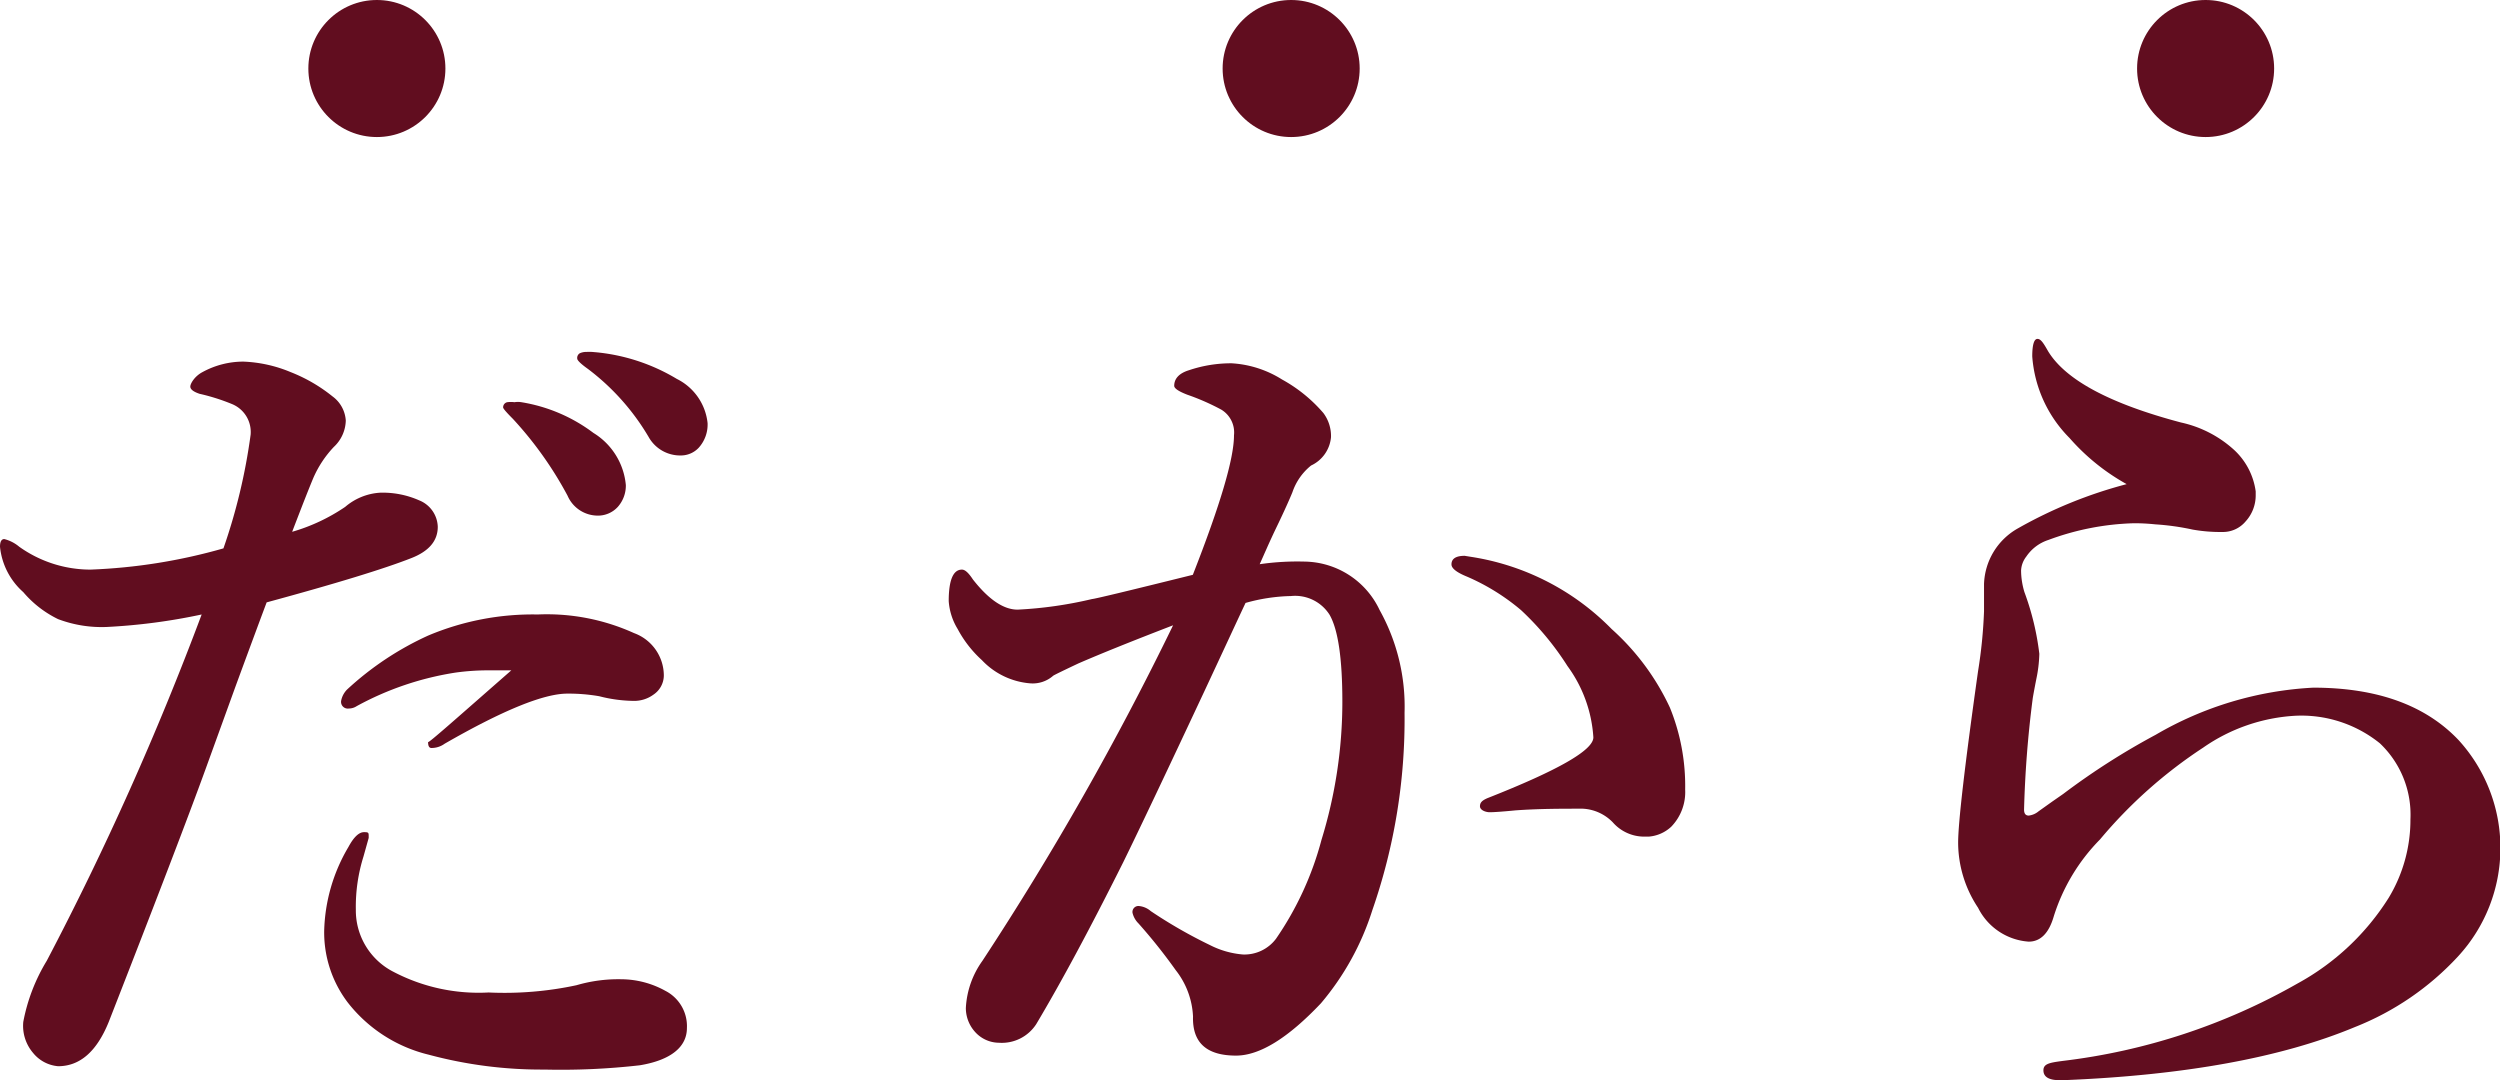 <svg xmlns="http://www.w3.org/2000/svg" viewBox="0 0 134.26 58.01"><defs><style>.cls-1{fill:#610d1f;}</style></defs><g id="レイヤー_2" data-name="レイヤー 2"><g id="pc"><path class="cls-1" d="M18.54,27.22a3.17,3.17,0,0,1,1.87-.76,4.82,4.82,0,0,1,2.1.41,1.58,1.58,0,0,1,1,1.42c0,.76-.48,1.32-1.44,1.69q-2.19.86-7.75,2.37c-.29.77-.85,2.28-1.67,4.51l-1.62,4.47Q9.7,45,5.84,54.88c-.64,1.58-1.54,2.38-2.72,2.38a1.94,1.94,0,0,1-1.34-.71,2.24,2.24,0,0,1-.53-1.67A9.8,9.8,0,0,1,2.51,51.6,162.47,162.47,0,0,0,10.83,33a31.92,31.92,0,0,1-5.08.67,6.62,6.62,0,0,1-2.63-.42A5.74,5.74,0,0,1,1.25,31.8,3.75,3.75,0,0,1,0,29.36c0-.27.08-.41.23-.41a2,2,0,0,1,.8.41,6.59,6.59,0,0,0,3.83,1.23A30,30,0,0,0,12,29.45a31.17,31.17,0,0,0,1.46-6.11,1.62,1.62,0,0,0-1-1.64,10.79,10.79,0,0,0-1.74-.55c-.33-.11-.5-.24-.5-.39s.22-.55.66-.78a4.57,4.57,0,0,1,2.19-.56,7.28,7.28,0,0,1,2.53.56,8.56,8.56,0,0,1,2.26,1.31,1.74,1.74,0,0,1,.71,1.3A2,2,0,0,1,17.93,24a5.77,5.77,0,0,0-1.1,1.66c-.19.45-.57,1.41-1.14,2.9A10,10,0,0,0,18.54,27.22ZM19.8,45l-.28,1a9,9,0,0,0-.41,2.85,3.7,3.7,0,0,0,2,3.33,9.86,9.86,0,0,0,5.13,1.12,18.4,18.4,0,0,0,4.72-.39,8,8,0,0,1,2.42-.32,4.92,4.92,0,0,1,2.35.62,2.13,2.13,0,0,1,1.16,2c0,1-.84,1.72-2.53,2a37.38,37.38,0,0,1-5.13.23,23.26,23.26,0,0,1-6.21-.8,7.85,7.85,0,0,1-4.35-2.81,6.22,6.22,0,0,1-1.26-3.83,9.27,9.27,0,0,1,1.3-4.51c.29-.54.57-.8.84-.8S19.8,44.72,19.8,45Zm7.66-9c-.36,0-.78,0-1.25,0a12.72,12.72,0,0,0-1.74.12,16.21,16.21,0,0,0-5.31,1.8.77.77,0,0,1-.43.13.36.36,0,0,1-.41-.41,1.17,1.17,0,0,1,.32-.61A16.37,16.37,0,0,1,23,34.13,14.46,14.46,0,0,1,28.88,33a11.33,11.33,0,0,1,5.17,1,2.43,2.43,0,0,1,1.6,2.3,1.25,1.25,0,0,1-.55,1,1.75,1.75,0,0,1-1.09.34,7.73,7.73,0,0,1-1.83-.25,9.69,9.69,0,0,0-1.71-.14q-1.91,0-6.59,2.69a1.2,1.2,0,0,1-.71.23c-.12,0-.18-.1-.18-.32C23,39.93,24.48,38.61,27.46,36ZM28,21.6a8.76,8.76,0,0,1,3.87,1.65,3.67,3.67,0,0,1,1.74,2.8,1.72,1.72,0,0,1-.43,1.17,1.44,1.44,0,0,1-1.12.47,1.77,1.77,0,0,1-1.58-1.07,19.81,19.81,0,0,0-2.94-4.13c-.35-.35-.52-.55-.52-.61a.28.28,0,0,1,.22-.28,1.51,1.51,0,0,1,.39,0A1.14,1.14,0,0,1,28,21.6Zm3.92-2.69a10.31,10.31,0,0,1,4.43,1.44A3,3,0,0,1,38,22.72a1.86,1.86,0,0,1-.48,1.33,1.31,1.31,0,0,1-.95.41,1.94,1.94,0,0,1-1.74-1,12.55,12.55,0,0,0-3.26-3.65c-.38-.27-.57-.46-.57-.55a.29.29,0,0,1,.14-.29.83.83,0,0,1,.36-.07A2.51,2.51,0,0,1,31.91,18.91Z"/><path class="cls-1" d="M67.65,30.3a14.14,14.14,0,0,1,2.44-.14,4.52,4.52,0,0,1,4,2.6,10.65,10.65,0,0,1,1.34,5.52,31.18,31.18,0,0,1-1.73,10.6,14.48,14.48,0,0,1-2.76,5q-2.66,2.81-4.56,2.81c-1.59,0-2.35-.7-2.31-2.1a4.34,4.34,0,0,0-.93-2.49,29.35,29.35,0,0,0-2-2.51,1.18,1.18,0,0,1-.32-.57.32.32,0,0,1,.37-.36,1.12,1.12,0,0,1,.61.27,25.69,25.69,0,0,0,3.17,1.82,4.76,4.76,0,0,0,1.78.51,2.12,2.12,0,0,0,1.78-.85,17,17,0,0,0,2.44-5.31,25.18,25.18,0,0,0,1.12-7.41q0-3.49-.69-4.68a2.19,2.19,0,0,0-2.07-1,9.65,9.65,0,0,0-2.44.37c-.47,1-1.2,2.58-2.19,4.7q-3.1,6.62-4.38,9.23Q57.67,51.61,55.65,55a2.2,2.2,0,0,1-2,1,1.74,1.74,0,0,1-1.31-.61,1.91,1.91,0,0,1-.47-1.26,4.76,4.76,0,0,1,.89-2.53A160.87,160.87,0,0,0,63,33.58c-2.18.84-3.87,1.52-5.09,2.05q-1.27.6-1.35.66a1.66,1.66,0,0,1-1.21.41,4,4,0,0,1-2.62-1.25,6.16,6.16,0,0,1-1.3-1.67,3.3,3.3,0,0,1-.48-1.5c0-1.13.24-1.69.71-1.69.17,0,.36.18.59.53q1.27,1.62,2.4,1.62a21.83,21.83,0,0,0,4-.57q.18,0,5.41-1.3c1.47-3.75,2.21-6.24,2.21-7.49A1.43,1.43,0,0,0,65.59,22a12.33,12.33,0,0,0-1.82-.8c-.47-.18-.71-.34-.71-.48,0-.39.27-.68.8-.84a7.07,7.07,0,0,1,2.28-.37,5.7,5.7,0,0,1,2.71.87,8,8,0,0,1,2.22,1.8,2.06,2.06,0,0,1,.41,1.3A1.86,1.86,0,0,1,70.41,25a3.13,3.13,0,0,0-1,1.43c-.15.37-.43,1-.84,1.85S67.86,29.84,67.65,30.3ZM85,43.43c-1.16,0-2.36,0-3.61.09-.71.07-1.18.1-1.39.1s-.52-.11-.52-.32.13-.32.41-.44c3.78-1.49,5.68-2.57,5.68-3.26a7.23,7.23,0,0,0-1.39-3.83,15.36,15.36,0,0,0-2.49-3,11.61,11.61,0,0,0-2.9-1.8q-.84-.34-.84-.66c0-.3.23-.46.71-.46l.31.05a13.44,13.44,0,0,1,7.58,3.88A13.05,13.05,0,0,1,89.68,38a11.14,11.14,0,0,1,.82,4.4,2.67,2.67,0,0,1-.75,2,2,2,0,0,1-1.21.53h-.21a2.24,2.24,0,0,1-1.71-.76A2.41,2.41,0,0,0,85,43.43Z"/><path class="cls-1" d="M115.77,39.46a18.67,18.67,0,0,1,8.46-2.53q5.13,0,7.8,2.81A8.59,8.59,0,0,1,132,51.37a15.07,15.07,0,0,1-5.54,3.79q-5.9,2.46-15.65,2.85h-.2c-.58,0-.87-.18-.87-.53s.33-.41,1-.5a33.47,33.47,0,0,0,12.66-4.17,13.32,13.32,0,0,0,4.88-4.59A8.1,8.1,0,0,0,129.45,44a5.28,5.28,0,0,0-1.64-4.08,6.71,6.71,0,0,0-4.56-1.48,9.58,9.58,0,0,0-4.93,1.71,25.3,25.3,0,0,0-5.54,4.93,10.25,10.25,0,0,0-2.49,4.15c-.26.89-.71,1.34-1.34,1.34a3.29,3.29,0,0,1-2.72-1.82,6.33,6.33,0,0,1-1.07-3.49q0-1.62,1.07-9.22a25.83,25.83,0,0,0,.32-3.21V31.37a3.56,3.56,0,0,1,1.83-3A24.3,24.3,0,0,1,114.21,26a11.47,11.47,0,0,1-3.07-2.48,6.91,6.91,0,0,1-2-4.38c0-.63.1-.94.28-.94s.32.22.57.66q1.4,2.31,7.14,3.83A6.19,6.19,0,0,1,120,24.18a3.71,3.71,0,0,1,1.14,2.21v.19A2.07,2.07,0,0,1,120.6,28a1.59,1.59,0,0,1-1.25.57,8.56,8.56,0,0,1-1.6-.13,13.34,13.34,0,0,0-2-.28,10.88,10.88,0,0,0-1.14-.06A14.25,14.25,0,0,0,110,29a2.28,2.28,0,0,0-1.18.89,1.32,1.32,0,0,0-.28.75,4.1,4.1,0,0,0,.18,1.16,14.43,14.43,0,0,1,.8,3.31,7.29,7.29,0,0,1-.16,1.35c-.12.61-.19,1-.2,1.09a57.85,57.85,0,0,0-.46,5.93c0,.22.09.32.25.32a1,1,0,0,0,.53-.23l.73-.52.36-.25.23-.16A38.19,38.19,0,0,1,115.77,39.46Z"/><circle class="cls-1" cx="20.24" cy="3.68" r="3.68"/><circle class="cls-1" cx="69.34" cy="3.68" r="3.68"/><circle class="cls-1" cx="118.45" cy="3.68" r="3.68"/></g></g></svg>